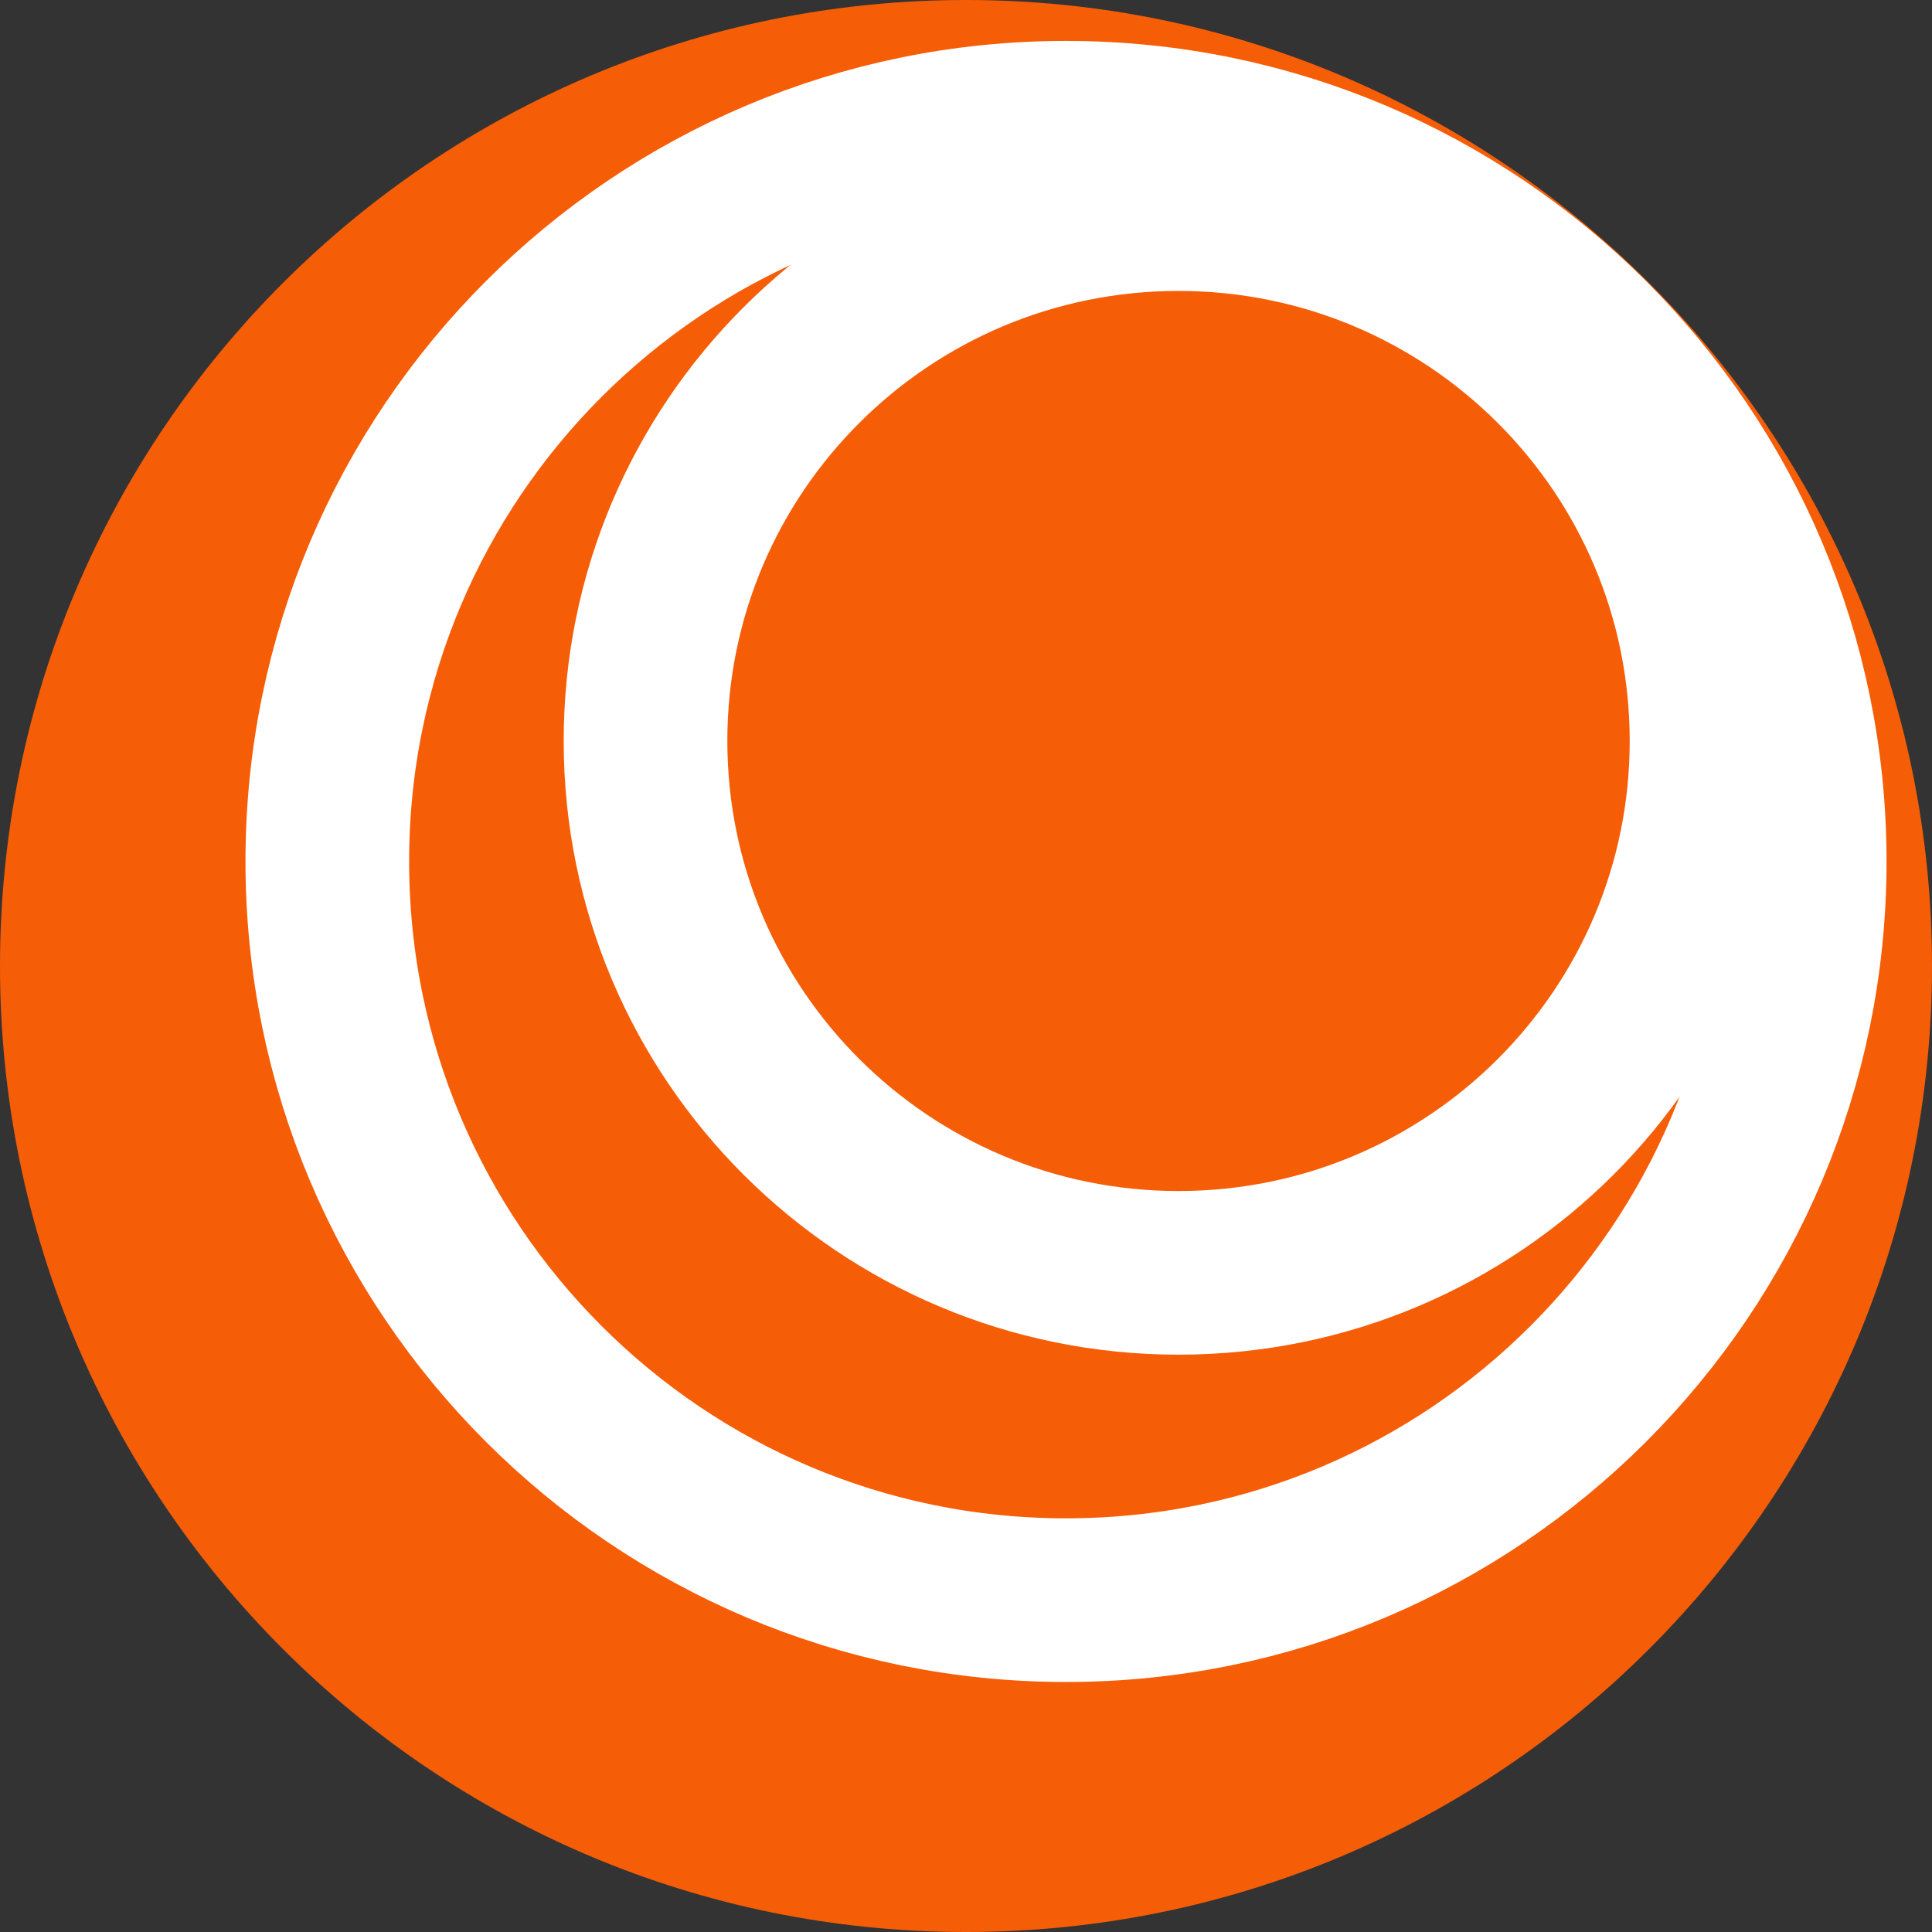 <?xml version="1.0" encoding="UTF-8"?>
<svg data-bbox="0 0 850 850" xmlns="http://www.w3.org/2000/svg" viewBox="0 0 850 850" height="850" width="850" data-type="ugc">
    <rect x="0" y="0" width="850" height="850" fill="#333333" stroke="none"/>
    <g>
        <g clip-path="url(#555a3fed-e5ec-45ae-a1ca-6899e2e6dff7)">
            <path fill="#F65D07" d="M425 0c234.721 0 425 190.279 425 425S659.721 850 425 850 0 659.721 0 425 190.279 0 425 0"/>
            <path stroke-width="72" stroke="#ffffff" d="M469 54c179.493 0 325 145.507 325 325S648.493 704 469 704 144 558.493 144 379 289.507 54 469 54Z" fill="none"/>
            <path stroke-width="72" stroke="#ffffff" d="M518.5 92C648.011 92 753 196.765 753 326S648.011 560 518.5 560 284 455.235 284 326 388.989 92 518.5 92Z" fill="none"/>
        </g>
        <defs fill="none">
            <clipPath id="555a3fed-e5ec-45ae-a1ca-6899e2e6dff7">
                <path fill="#ffffff" d="M850 0v850H0V0z"/>
            </clipPath>
        </defs>
    </g>
</svg>
